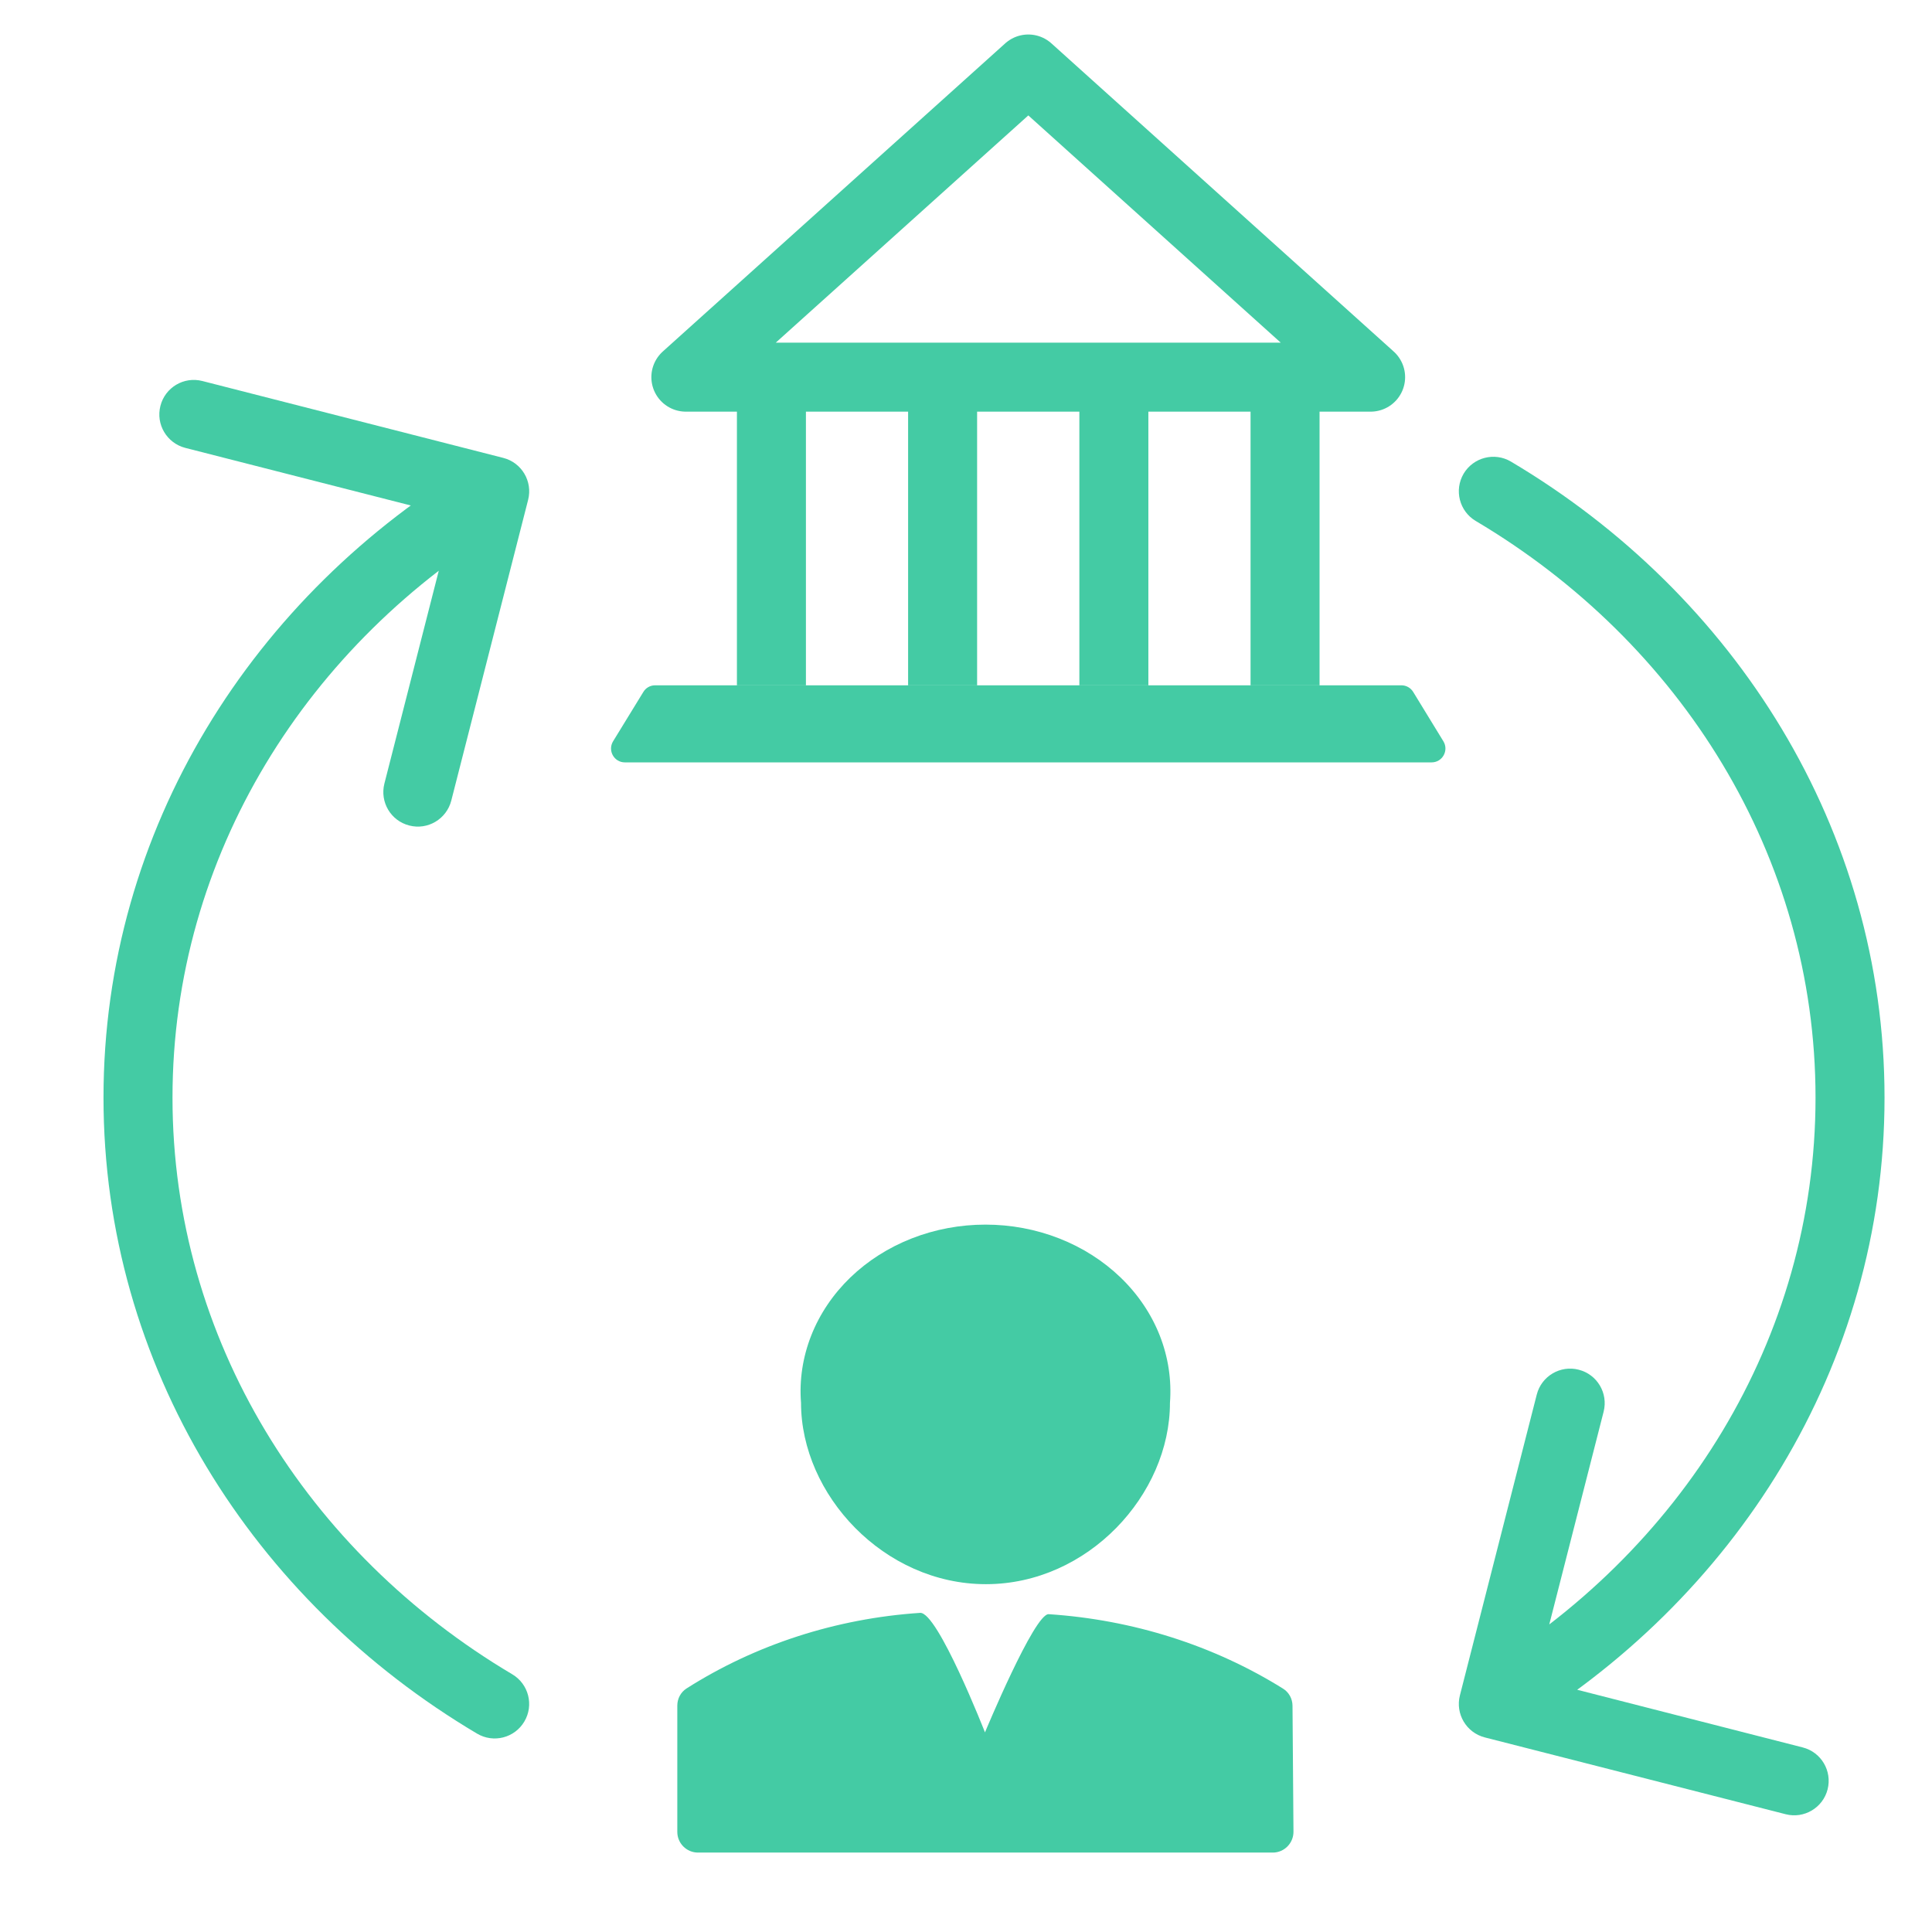<svg width="28" height="28" viewBox="0 0 28 28" fill="none" xmlns="http://www.w3.org/2000/svg">
<path d="M21.519 25.18C21.251 25.111 21.09 24.839 21.158 24.571L22.272 20.211C22.34 19.944 22.613 19.782 22.88 19.851C23.148 19.919 23.309 20.191 23.241 20.459L22.251 24.334L26.126 25.325C26.394 25.393 26.555 25.665 26.487 25.933C26.419 26.2 26.146 26.362 25.879 26.293L21.519 25.18ZM21.387 7.55C21.15 7.409 21.072 7.103 21.212 6.865C21.353 6.628 21.66 6.549 21.898 6.69L21.387 7.55ZM21.387 24.265C24.358 22.503 26.312 19.412 26.312 15.908H27.312C27.312 19.8 25.14 23.202 21.898 25.125L21.387 24.265ZM26.312 15.908C26.312 12.403 24.358 9.312 21.387 7.55L21.898 6.69C25.14 8.613 27.312 12.015 27.312 15.908H26.312Z" fill="#44CBA4"/>
<path d="M7.293 6.636C7.561 6.704 7.722 6.976 7.654 7.244L6.54 11.604C6.471 11.871 6.199 12.033 5.932 11.964C5.664 11.896 5.503 11.624 5.571 11.356L6.561 7.481L2.685 6.491C2.418 6.422 2.256 6.15 2.325 5.882C2.393 5.615 2.665 5.453 2.933 5.522L7.293 6.636ZM7.424 24.265C7.662 24.406 7.74 24.713 7.599 24.95C7.458 25.188 7.152 25.266 6.914 25.125L7.424 24.265ZM7.424 7.55C4.454 9.312 2.5 12.403 2.5 15.908L1.5 15.908C1.5 12.015 3.671 8.613 6.914 6.69L7.424 7.55ZM2.5 15.908C2.5 19.412 4.454 22.503 7.424 24.265L6.914 25.125C3.671 23.202 1.5 19.8 1.5 15.908L2.5 15.908Z" fill="#44CBA4"/>
<path d="M19.864 5.466L14.903 1L9.94 5.466H19.864Z" stroke="#44CBA4" stroke-linejoin="round"/>
<path d="M20.919 10.744C21 10.878 20.904 11.049 20.748 11.049H9.056C8.9 11.049 8.804 10.878 8.885 10.744L9.324 10.028C9.36 9.968 9.425 9.932 9.494 9.932H20.31C20.38 9.932 20.444 9.968 20.481 10.028L20.919 10.744Z" fill="#44CBA4"/>
<path d="M11.18 5.466V9.933" stroke="#44CBA4" stroke-linejoin="round"/>
<path d="M16.143 5.466V9.933" stroke="#44CBA4" stroke-linejoin="round"/>
<path d="M18.624 5.466V9.933" stroke="#44CBA4" stroke-linejoin="round"/>
<path d="M13.661 5.466V9.933" stroke="#44CBA4" stroke-linejoin="round"/>
<path d="M18.732 24.72C18.731 24.619 18.68 24.526 18.595 24.473C17.59 23.846 16.418 23.474 15.199 23.394C14.993 23.378 14.275 25.107 14.275 25.107C14.275 25.107 13.588 23.353 13.334 23.375C12.116 23.456 10.947 23.836 9.949 24.471C9.865 24.525 9.816 24.619 9.816 24.719V26.549C9.816 26.714 9.95 26.849 10.116 26.849H18.446C18.612 26.849 18.747 26.713 18.746 26.546L18.732 24.72Z" fill="#44CBA4"/>
<path d="M16.956 20.33C16.981 19.999 16.931 19.668 16.808 19.355C16.685 19.043 16.492 18.757 16.241 18.515C15.99 18.273 15.687 18.08 15.35 17.948C15.013 17.816 14.65 17.748 14.282 17.748C13.915 17.748 13.551 17.816 13.214 17.948C12.877 18.08 12.574 18.273 12.323 18.515C12.073 18.757 11.88 19.043 11.757 19.355C11.634 19.668 11.583 19.999 11.609 20.33C11.609 21.663 12.81 22.959 14.289 22.959C15.767 22.959 16.956 21.663 16.956 20.33Z" fill="#44CBA4"/>
</svg>

